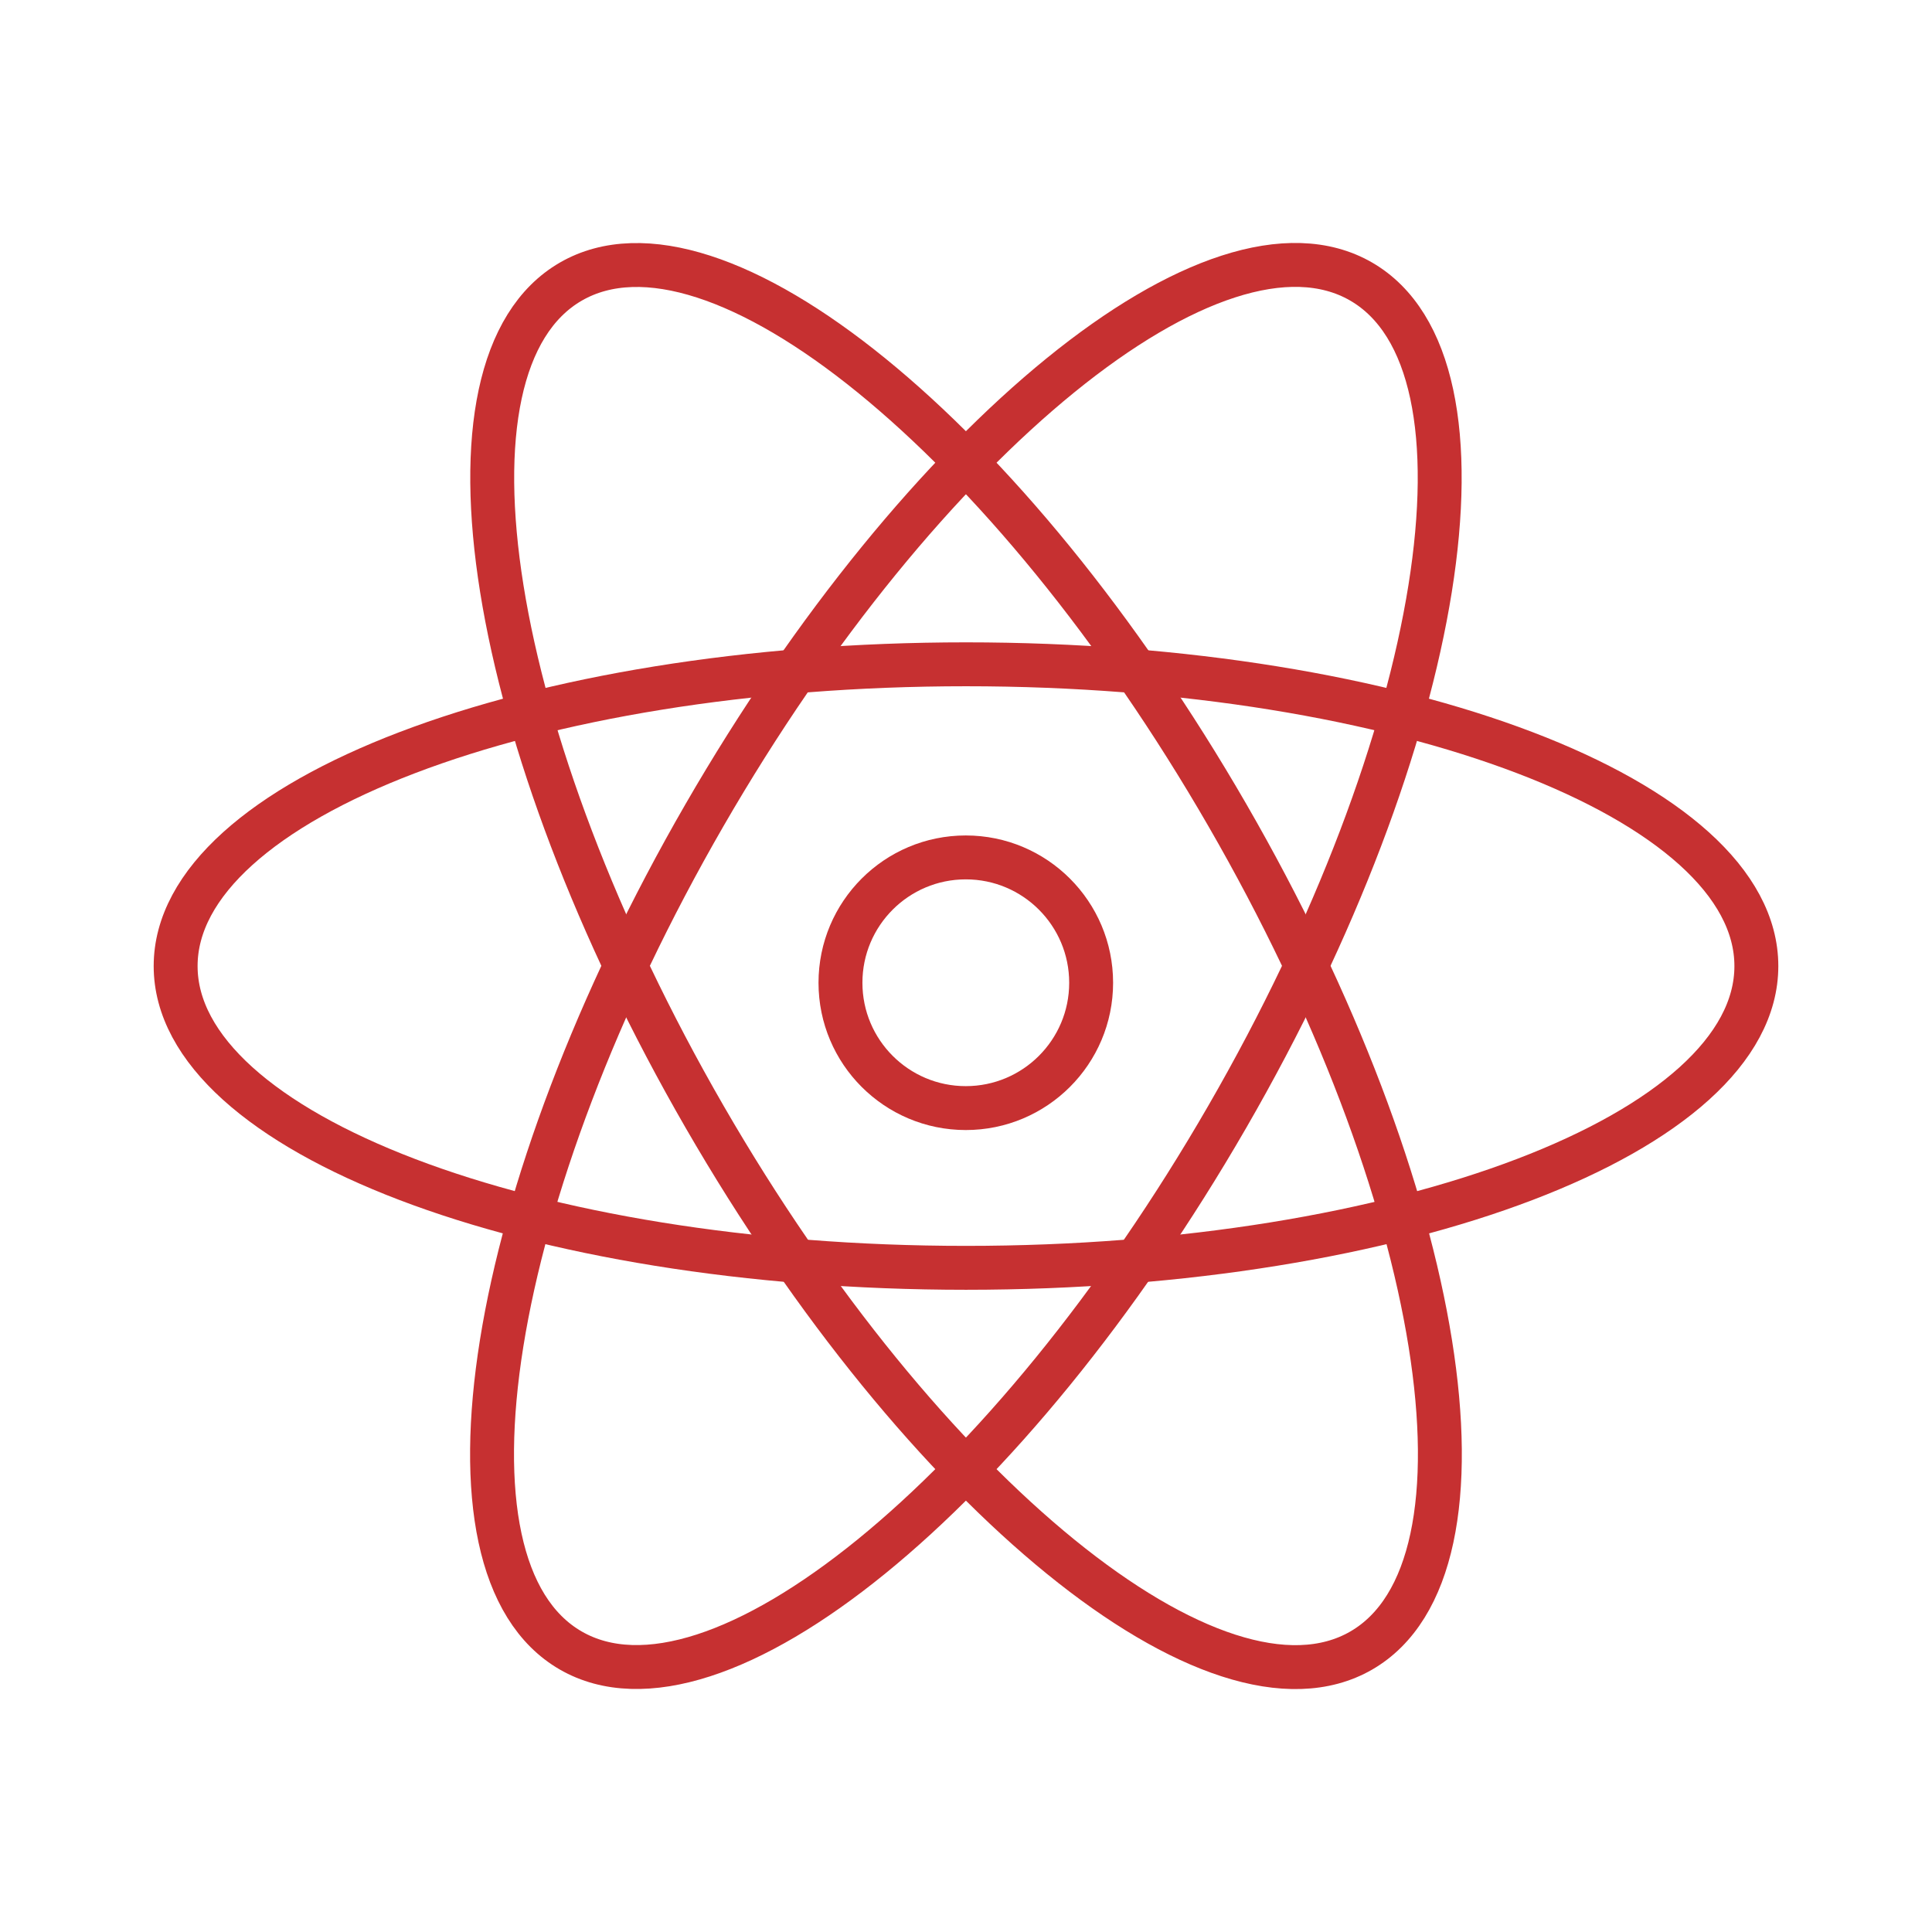 <svg width="44" height="44" viewBox="0 0 44 44" fill="none" xmlns="http://www.w3.org/2000/svg">
<g clip-path="url(#clip0_72278_34660)">
<path d="M21.995 19.527C23.572 19.527 24.85 20.805 24.85 22.382C24.85 23.958 23.572 25.236 21.995 25.236C20.419 25.236 19.141 23.958 19.141 22.382C19.141 20.805 20.419 19.527 21.995 19.527Z" stroke="#C63031"/>
<path d="M22 28.874C31.941 28.874 40 25.797 40 22.002C40 18.206 31.941 15.129 22 15.129C12.059 15.129 4 18.206 4 22.002C4 25.797 12.059 28.874 22 28.874Z" stroke="#C63031"/>
<path d="M16.049 25.438C21.02 34.047 27.714 39.488 31.001 37.59C34.288 35.692 32.924 27.174 27.953 18.565C22.983 9.956 16.288 4.515 13.001 6.413C9.714 8.311 11.079 16.828 16.049 25.438Z" stroke="#C63031"/>
<path d="M16.045 18.563C11.075 27.173 9.71 35.69 12.997 37.588C16.284 39.486 22.979 34.045 27.949 25.436C32.92 16.827 34.284 8.309 30.997 6.411C27.71 4.513 21.016 9.954 16.045 18.563Z" stroke="#C63031"/>
</g>
<defs>
<clipPath id="clip0_72278_34660">
<rect width="37.636" height="36" fill="white" transform="translate(3.18 4)"/>
</clipPath>
</defs>
</svg>
